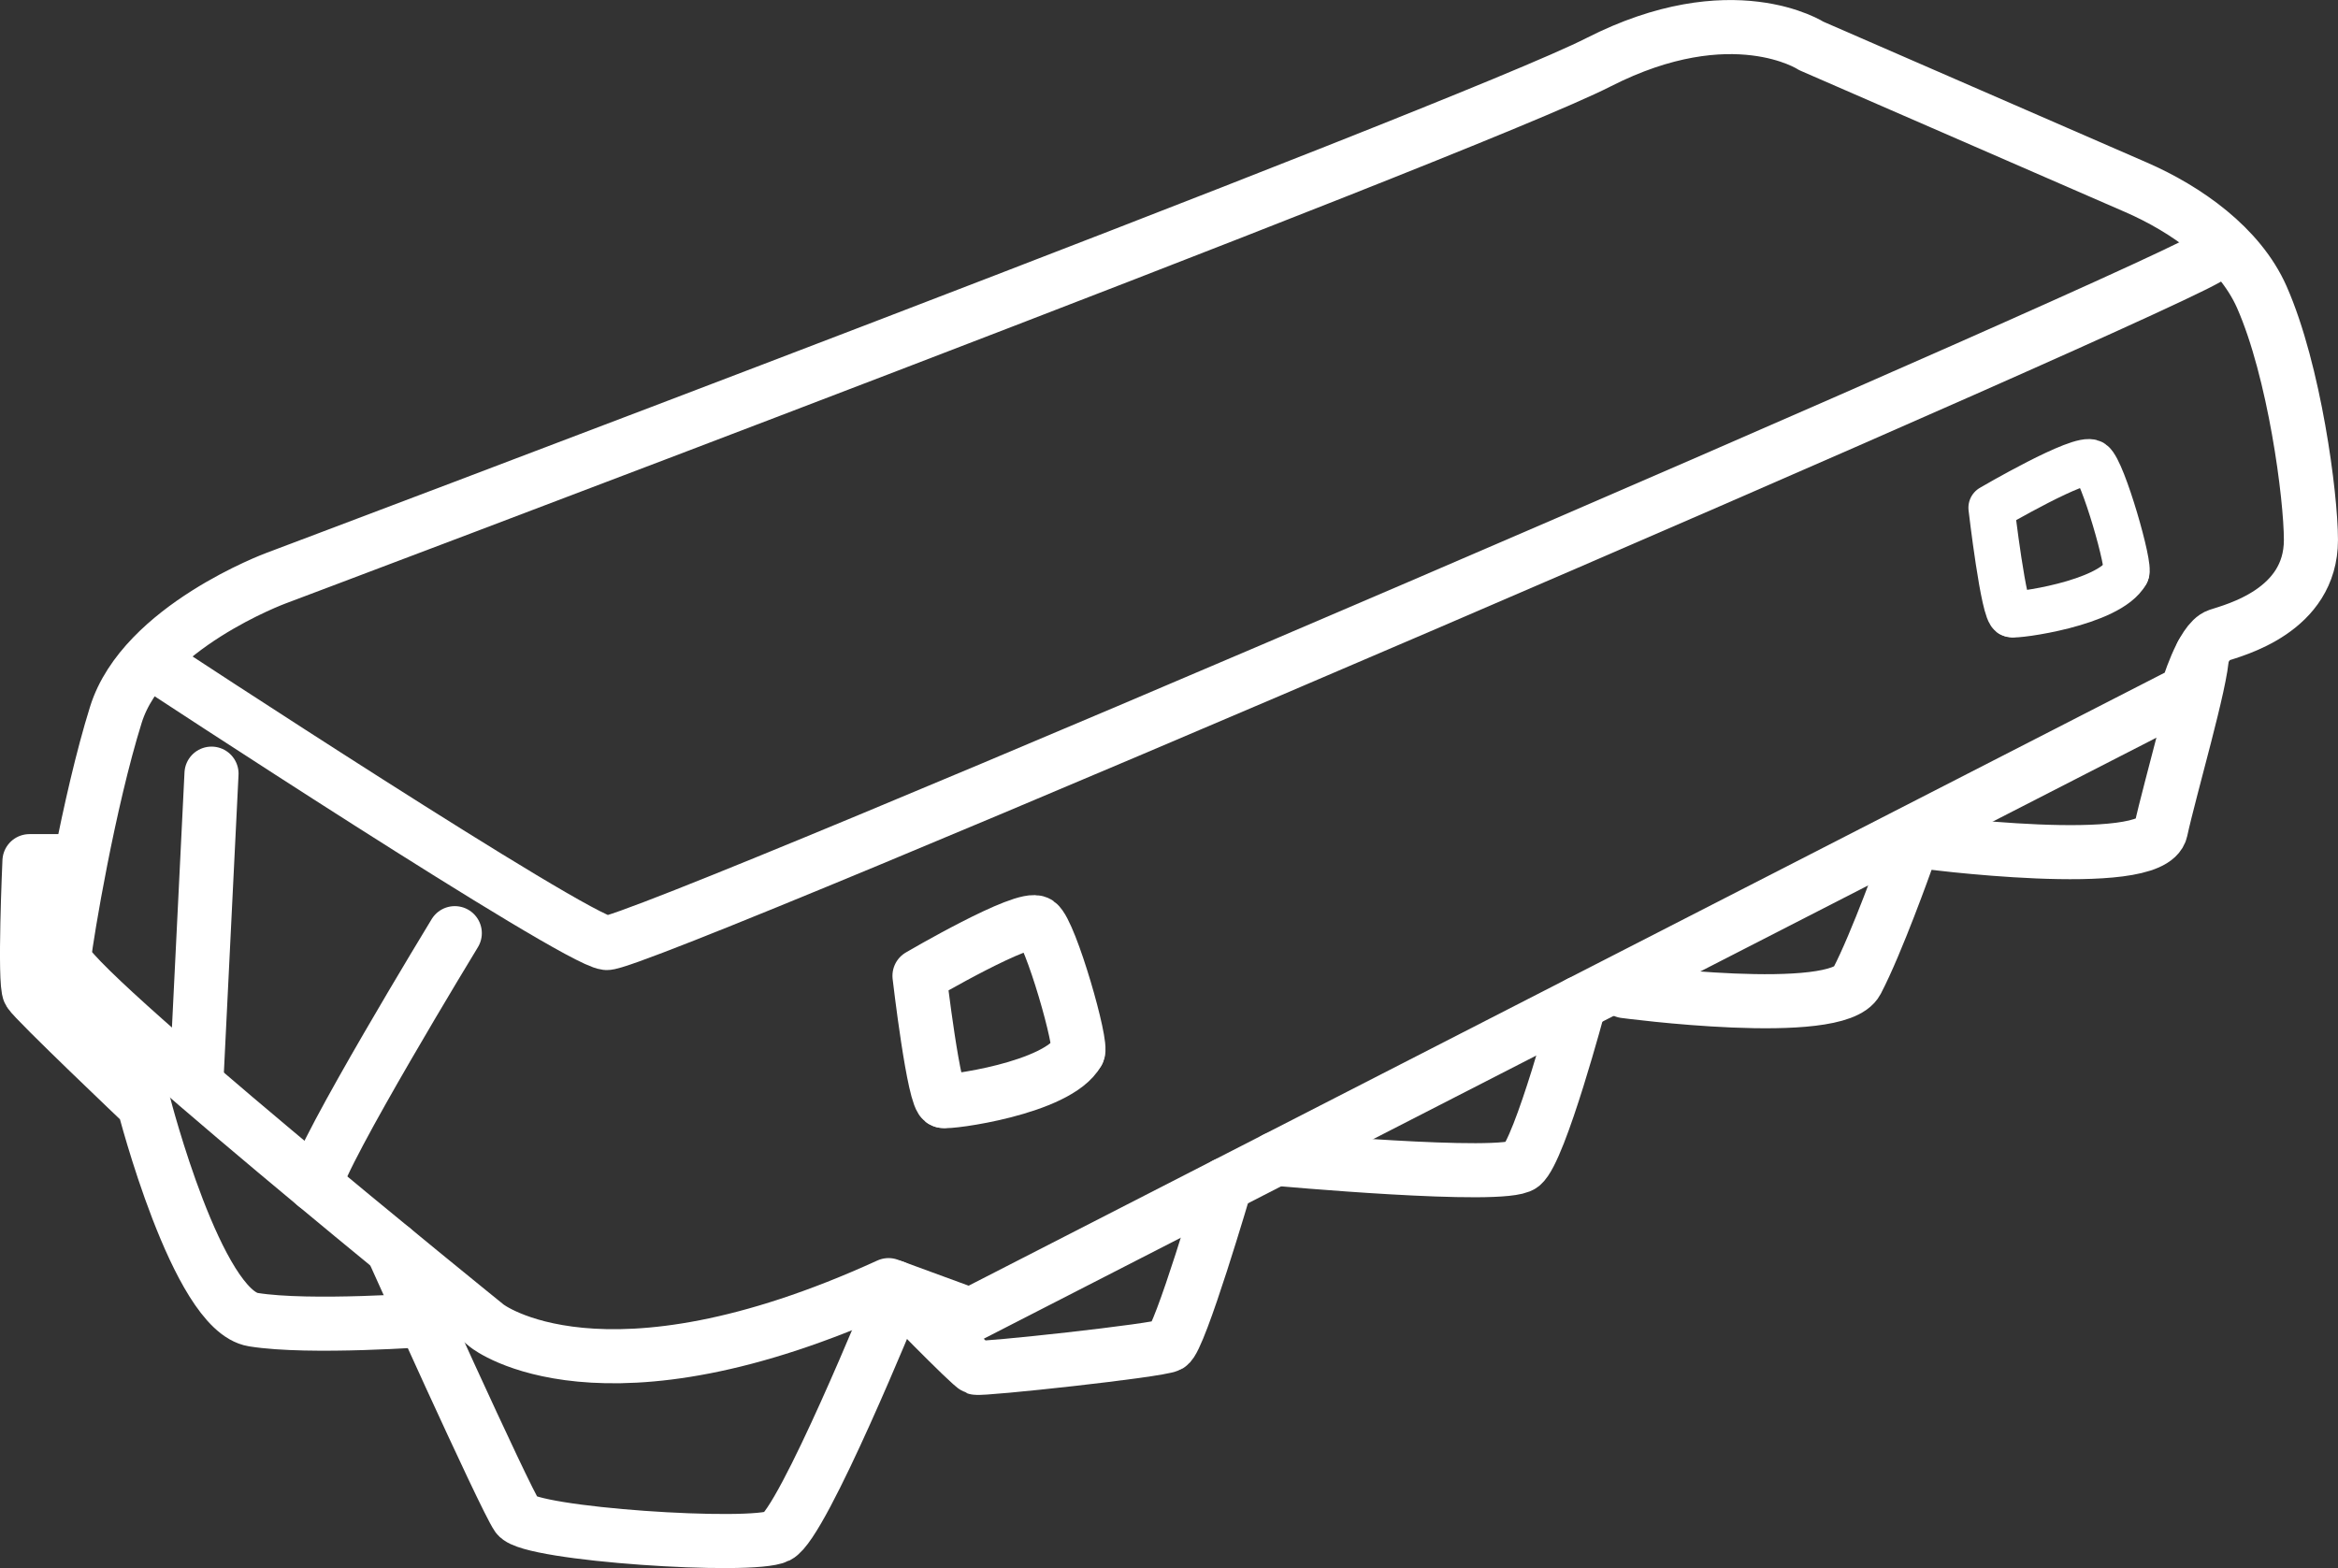 <?xml version="1.0" encoding="UTF-8"?>
<svg id="Ebene_2" data-name="Ebene 2" xmlns="http://www.w3.org/2000/svg" viewBox="0 0 448.23 300.7">
  <rect x="0" y="0" width="448.23" height="300.7" fill="#333333" stroke="none"/>
  <defs>
    <style>
      .cls-1 {
        stroke-width: 10.37px;
      }

      .cls-1, .cls-2 {
        fill: none;
        stroke: #fff;
        stroke-linecap: round;
        stroke-linejoin: round;
      }

      .cls-2 {
        stroke-width: 8.83px;
      }
    </style>
  </defs>
  <g id="Ebene_2-2" data-name="Ebene 2">
    <g>
      <path class="cls-1" d="M347.26,8.81s-15.18-9.94-40.83,3.14c-25.65,13.09-253.52,98.92-253.52,98.92,0,0-25.46,9.42-30.69,26.17-5.23,16.75-9.42,41.87-9.94,46.58s81.13,70.66,81.13,70.66c0,0,21.98,17.27,76.94-7.85l15.7,5.76,233.22-119.56s2.83-9.72,5.97-10.77,17.8-4.71,17.8-18.32c0-8.43-3.15-32.37-9.42-46.58-4.26-9.65-14.45-16.84-24.12-21.05l-62.24-27.1Z"/>
      <path class="cls-1" d="M12.28,165.13h-6.63s-1.05,23.38,0,25.12,21.98,21.63,21.98,21.63c0,0,10.12,39.43,20.94,41.17s33.85,0,33.85,0"/>
      <path class="cls-1" d="M75.23,239.45s21.49,47.8,23.94,51.29,45.01,6.28,49.9,3.84,22.33-45.36,22.33-45.36"/>
      <path class="cls-1" d="M171.4,246.82s14.67,15.11,15.72,15.46,34.88-3.28,36.97-4.33,10.82-30.8,10.82-30.8"/>
      <path class="cls-1" d="M244.58,222.19s43.71,4.01,47.2,1.22,11.02-31.06,11.02-31.06"/>
      <path class="cls-1" d="M311.48,190.05s40.66,5.44,44.5-1.89c3.84-7.33,9.42-23.03,9.42-23.03"/>
      <path class="cls-1" d="M368.08,161.31s44.44,5.91,46.18-2.11c1.74-8.03,7.9-28.96,7.9-33.81"/>
      <path class="cls-1" d="M29.73,127.38s80.26,52.75,86.54,53.45S422.89,52.13,424.03,48.93"/>
      <path class="cls-1" d="M206.64,201.77c1.05-1.05-5.23-23.03-7.68-24.77s-22.68,10.12-22.68,10.12c0,0,2.79,24,4.54,24"/>
      <path class="cls-1" d="M206.64,201.77c-3.84,6.98-25.12,9.77-25.82,9.34"/>
      <line class="cls-1" x1="40.55" y1="148.35" x2="37.75" y2="205.26"/>
      <path class="cls-1" d="M87.19,178.94s-25.71,42.2-26.75,48.28"/>
    </g>
    <path class="cls-2" d="M407.62,109.84c.89-.89-4.45-19.6-6.53-21.09-2.08-1.48-19.3,8.61-19.3,8.61,0,0,2.38,20.43,3.86,20.43"/>
    <path class="cls-2" d="M407.62,109.84c-3.27,5.94-21.38,8.32-21.98,7.95"/>
  </g>
</svg>
